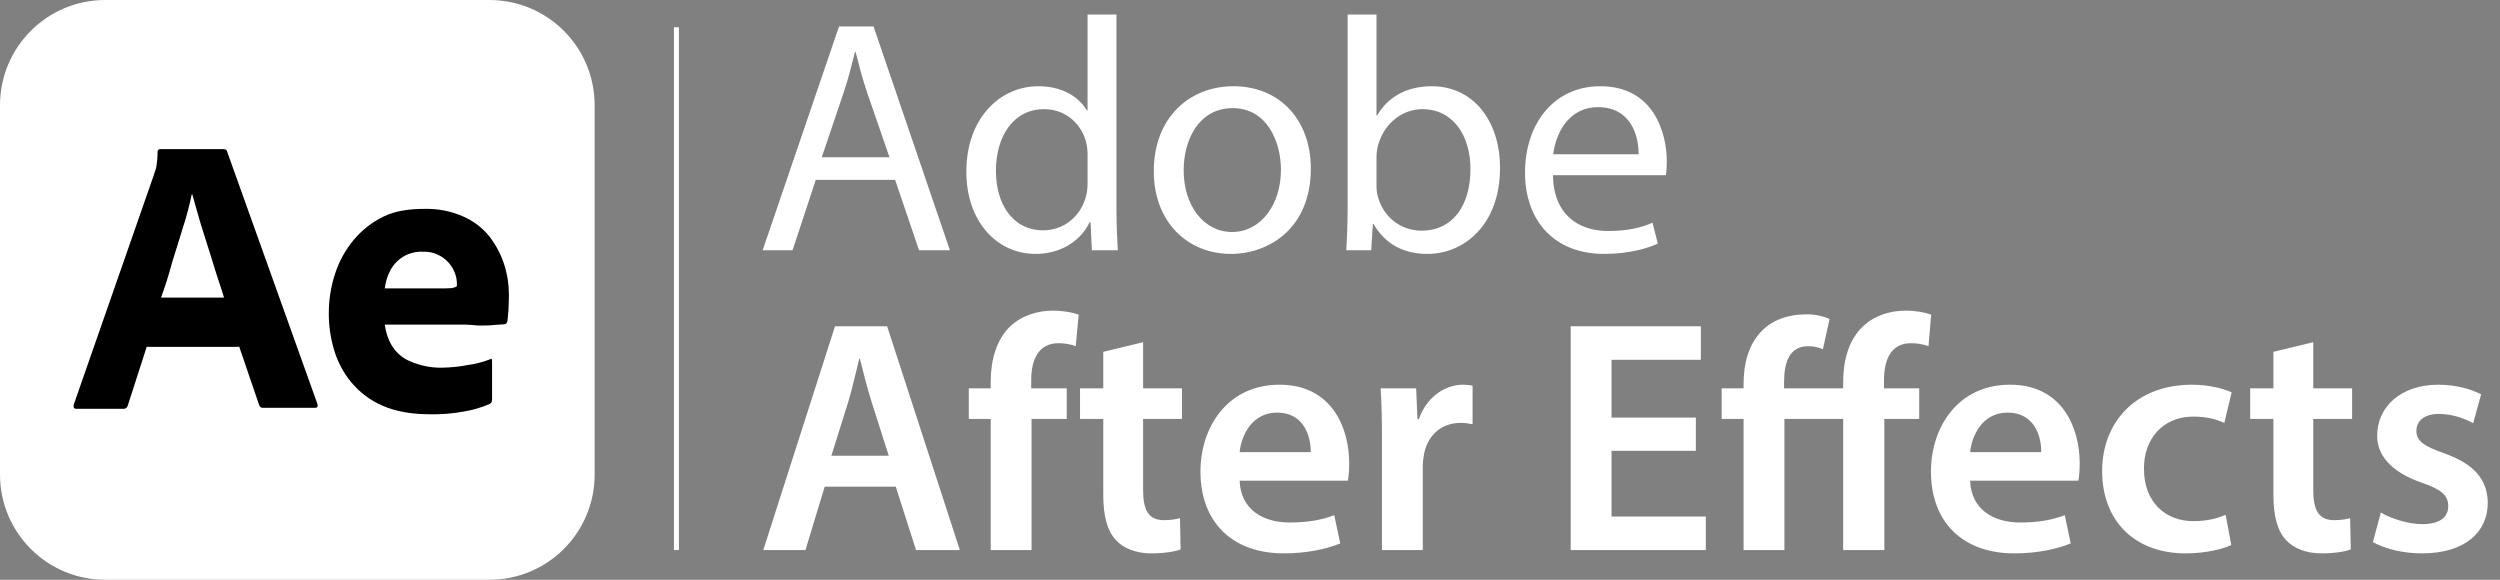 <svg width="1009" height="234" viewBox="0 0 1009 234" fill="none" xmlns="http://www.w3.org/2000/svg">
<rect x="0" y="0" width="1009" height="234" fill="#808080" stroke="none"/>
<path d="M361.276 72.592H329.25L319.87 101H307.81L338.63 10.684H352.566L383.386 101H370.924L361.276 72.592ZM331.662 63.48H358.998L350.02 37.484C348.01 31.588 346.67 26.228 345.33 21.002H345.062C343.722 26.228 342.382 31.856 340.506 37.35L331.662 63.48ZM438.94 5.86H450.598V84.25C450.598 90.012 450.866 96.578 451.134 101H440.682L440.146 89.744H439.744C436.26 96.98 428.488 102.474 417.902 102.474C402.224 102.474 390.03 89.208 390.03 69.51C389.896 47.936 403.43 34.804 419.108 34.804C429.158 34.804 435.724 39.494 438.672 44.586H438.94V5.86ZM438.94 73.798V62.542C438.94 61.068 438.806 59.058 438.404 57.584C436.662 50.214 430.23 44.05 421.386 44.05C409.192 44.05 401.956 54.77 401.956 68.974C401.956 82.106 408.522 92.96 421.118 92.96C429.024 92.96 436.26 87.6 438.404 78.89C438.806 77.282 438.94 75.674 438.94 73.798ZM497.827 34.804C516.453 34.804 529.049 48.338 529.049 68.036C529.049 92.022 512.299 102.474 496.755 102.474C479.335 102.474 465.667 89.61 465.667 69.108C465.667 47.534 480.005 34.804 497.827 34.804ZM497.559 43.648C483.757 43.648 477.727 56.512 477.727 68.706C477.727 82.91 485.767 93.63 497.291 93.63C508.547 93.63 516.989 83.044 516.989 68.438C516.989 57.45 511.495 43.648 497.559 43.648ZM543.9 84.25V5.86H555.558V46.596H555.826C559.98 39.36 567.484 34.804 577.936 34.804C594.15 34.804 605.406 48.204 605.406 67.768C605.406 90.95 590.666 102.474 576.194 102.474C566.814 102.474 559.31 98.856 554.352 90.414H554.084L553.414 101H543.364C543.632 96.578 543.9 90.012 543.9 84.25ZM555.558 63.48V75.004C555.558 76.478 555.692 77.952 556.094 79.292C558.238 87.466 565.206 93.094 573.782 93.094C586.244 93.094 593.48 83.044 593.48 68.17C593.48 55.172 586.78 44.05 574.05 44.05C566.144 44.05 558.64 49.678 556.228 58.522C555.826 59.996 555.558 61.604 555.558 63.48ZM672.317 70.716H626.757C627.025 86.662 637.075 93.228 649.001 93.228C657.443 93.228 662.669 91.754 666.957 89.878L669.101 98.32C664.947 100.196 657.711 102.474 647.393 102.474C627.427 102.474 615.501 89.208 615.501 69.644C615.501 50.08 627.025 34.804 645.919 34.804C667.225 34.804 672.719 53.296 672.719 65.222C672.719 67.634 672.585 69.376 672.317 70.716ZM626.891 62.274H661.329C661.463 54.904 658.247 43.246 644.981 43.246C632.921 43.246 627.829 54.1 626.891 62.274Z" fill="white"/>
<path d="M361.53 196.406H332.854L325.082 222H308.064L337.008 131.684H358.046L387.392 222H369.704L361.53 196.406ZM335.534 183.944H358.716L351.614 161.7C349.872 156.206 348.398 150.042 347.058 144.816H346.79C345.45 150.042 344.11 156.34 342.502 161.7L335.534 183.944ZM416.333 222H399.851V169.07H391.007V156.742H399.851V153.928C399.851 145.486 402.129 137.044 407.757 131.684C412.581 127.128 419.147 125.386 424.775 125.386C429.197 125.386 432.681 126.056 435.361 126.994L434.155 139.724C432.413 139.054 430.135 138.518 427.187 138.518C419.013 138.518 416.199 145.352 416.199 153.392V156.742H430.537V169.07H416.333V222ZM445.281 142.002L461.361 138.116V156.742H477.039V169.07H461.361V197.88C461.361 205.786 463.505 209.94 469.803 209.94C472.617 209.94 474.761 209.538 476.235 209.136L476.503 221.732C474.091 222.67 469.803 223.34 464.577 223.34C458.547 223.34 453.455 221.33 450.373 217.98C446.889 214.228 445.281 208.332 445.281 199.756V169.07H435.901V156.742H445.281V142.002ZM544.002 193.994H500.318C500.72 205.786 509.966 210.878 520.418 210.878C528.056 210.878 533.55 209.806 538.508 207.93L540.92 219.32C535.292 221.598 527.52 223.34 518.14 223.34C496.968 223.34 484.506 210.342 484.506 190.376C484.506 172.286 495.494 155.268 516.398 155.268C537.57 155.268 544.538 172.688 544.538 187.026C544.538 190.108 544.27 192.52 544.002 193.994ZM500.318 182.47H528.994C529.128 176.44 526.448 166.524 515.46 166.524C505.276 166.524 500.988 175.77 500.318 182.47ZM557.754 222V177.78C557.754 168.936 557.62 162.638 557.218 156.742H571.556L572.092 169.204H572.628C575.844 159.958 583.482 155.268 590.45 155.268C592.058 155.268 592.996 155.402 594.336 155.67V171.214C592.996 170.946 591.522 170.678 589.512 170.678C581.606 170.678 576.246 175.77 574.772 183.14C574.504 184.614 574.236 186.356 574.236 188.232V222H557.754ZM684.448 168.534V181.934H650.412V208.466H688.468V222H633.93V131.684H686.458V145.218H650.412V168.534H684.448ZM760.522 222H743.906V169.07H720.188V222H703.706V169.07H694.862V156.742H703.706V155.134C703.706 146.692 705.716 138.92 711.076 133.56C715.096 129.406 721.126 126.86 729.434 126.86C732.918 126.86 736.402 127.798 738.412 128.736L735.732 140.93C734.124 140.26 731.98 139.724 729.836 139.724C722.332 139.724 720.054 146.022 720.054 154.196V156.742H743.906V153.928C743.906 145.486 746.184 137.044 751.946 131.684C756.77 127.128 763.202 125.386 768.964 125.386C773.386 125.386 776.87 126.056 779.416 126.994L778.344 139.724C776.468 139.054 774.324 138.518 771.242 138.518C763.068 138.518 760.388 145.352 760.388 153.392V156.742H774.592V169.07H760.522V222ZM838.829 193.994H795.145C795.547 205.786 804.793 210.878 815.245 210.878C822.883 210.878 828.377 209.806 833.335 207.93L835.747 219.32C830.119 221.598 822.347 223.34 812.967 223.34C791.795 223.34 779.333 210.342 779.333 190.376C779.333 172.286 790.321 155.268 811.225 155.268C832.397 155.268 839.365 172.688 839.365 187.026C839.365 190.108 839.097 192.52 838.829 193.994ZM795.145 182.47H823.821C823.955 176.44 821.275 166.524 810.287 166.524C800.103 166.524 795.815 175.77 795.145 182.47ZM898.274 207.796L900.552 219.99C897.068 221.598 890.234 223.34 882.06 223.34C861.692 223.34 848.426 210.342 848.426 190.108C848.426 170.544 861.826 155.268 884.74 155.268C890.77 155.268 896.934 156.608 900.686 158.35L897.738 170.678C895.058 169.472 891.172 168.132 885.276 168.132C872.68 168.132 865.176 177.378 865.31 189.304C865.31 202.704 874.02 210.342 885.276 210.342C891.038 210.342 895.058 209.136 898.274 207.796ZM917.553 142.002L933.633 138.116V156.742H949.311V169.07H933.633V197.88C933.633 205.786 935.777 209.94 942.075 209.94C944.889 209.94 947.033 209.538 948.507 209.136L948.775 221.732C946.363 222.67 942.075 223.34 936.849 223.34C930.819 223.34 925.727 221.33 922.645 217.98C919.161 214.228 917.553 208.332 917.553 199.756V169.07H908.173V156.742H917.553V142.002ZM957.697 218.784L960.913 206.858C964.665 209.136 971.767 211.548 977.663 211.548C984.899 211.548 988.115 208.6 988.115 204.312C988.115 199.89 985.435 197.612 977.395 194.798C964.665 190.376 959.305 183.408 959.439 175.77C959.439 164.246 968.953 155.268 984.095 155.268C991.331 155.268 997.629 157.144 1001.38 159.154L998.165 170.812C995.351 169.204 990.125 167.06 984.363 167.06C978.467 167.06 975.251 169.874 975.251 173.894C975.251 178.048 978.333 180.058 986.641 183.006C998.433 187.294 1003.93 193.324 1004.06 202.972C1004.06 214.764 994.815 223.34 977.529 223.34C969.623 223.34 962.521 221.464 957.697 218.784Z" fill="white"/>
<line x1="273" y1="11" x2="273" y2="222" stroke="white" stroke-width="2"/>
<path d="M42.5 0H197.5C221 0 240 19 240 42.5V191.5C240 215 221 234 197.5 234H42.5C19 234 0 215 0 191.5V42.5C0 19 19 0 42.5 0Z" fill="white"/>
<path d="M96.4 140H59.2L51.6 163.6C51.4 164.5 50.6 165.1 49.7 165H30.9C29.8 165 29.5 164.4 29.8 163.2L62 70.9C62.3 69.9 62.6 69 63 67.8C63.4 65.7 63.6 63.5 63.6 61.3C63.5 60.8 63.9 60.3 64.4 60.2H64.7H90.3C91 60.2 91.5 60.5 91.6 61L128.1 163C128.4 164.1 128.1 164.6 127.1 164.6H106.2C105.5 164.7 104.8 164.2 104.6 163.5L96.4 139.5V140ZM65 120.1H90.4C89.8 118 89 115.5 88.1 112.9C87.2 110.2 86.3 107.3 85.4 104.3C84.4 101.2 83.5 98.2 82.5 95.1C81.5 92 80.6 89.1 79.8 86.2C79 83.4 78.3 80.8 77.6 78.4H77.4C76.5 82.7 75.4 87 74 91.3C72.5 96.1 71 101.1 69.4 106.1C68.1 111.2 66.5 115.9 65 120.1Z" fill="black"/>
<path d="M187 131H155.3C155.7 134.1 156.7 137.2 158.4 139.9C160.2 142.6 162.7 144.7 165.7 145.9C169.7 147.6 174.1 148.5 178.5 148.4C182 148.3 185.5 148 188.9 147.3C192 146.9 195 146.1 197.8 145C198.3 144.6 198.6 144.8 198.6 145.8V161.1C198.6 161.5 198.5 161.9 198.4 162.3C198.2 162.6 198 162.8 197.7 163C194.5 164.4 191.2 165.4 187.7 166C183 166.9 178.3 167.3 173.5 167.2C165.9 167.2 159.5 166 154.3 163.7C149.4 161.6 145.1 158.3 141.7 154.2C138.5 150.3 136.2 145.9 134.8 141.1C133.4 136.4 132.7 131.5 132.7 126.5C132.7 121.1 133.5 115.8 135.2 110.6C136.8 105.6 139.3 101 142.7 96.9C146 92.9 150.1 89.7 154.8 87.4C159.5 85.1 165.1 84.3 171.5 84.3C176.8 84.2 182.1 85.2 187 87.4C191.1 89.2 194.7 91.9 197.5 95.4C200.1 98.8 202.2 102.6 203.5 106.8C204.8 110.8 205.4 114.9 205.4 119C205.4 121.4 205.3 123.5 205.2 125.4C205 127.3 204.9 128.7 204.8 129.6C204.7 130.3 204.1 130.9 203.4 130.9C202.8 130.9 201.7 131 200.1 131.1C198.5 131.3 196.6 131.4 194.3 131.4C192 131.4 189.6 131 187 131ZM155.3 116.4H176.4C179 116.4 180.9 116.4 182.1 116.3C182.9 116.2 183.7 116 184.4 115.5V114.5C184.4 113.2 184.2 112 183.8 110.8C182 105.2 176.7 101.4 170.8 101.6C165.3 101.3 160.1 104.2 157.5 109.2C156.3 111.5 155.6 113.9 155.3 116.4Z" fill="black"/>
</svg>
